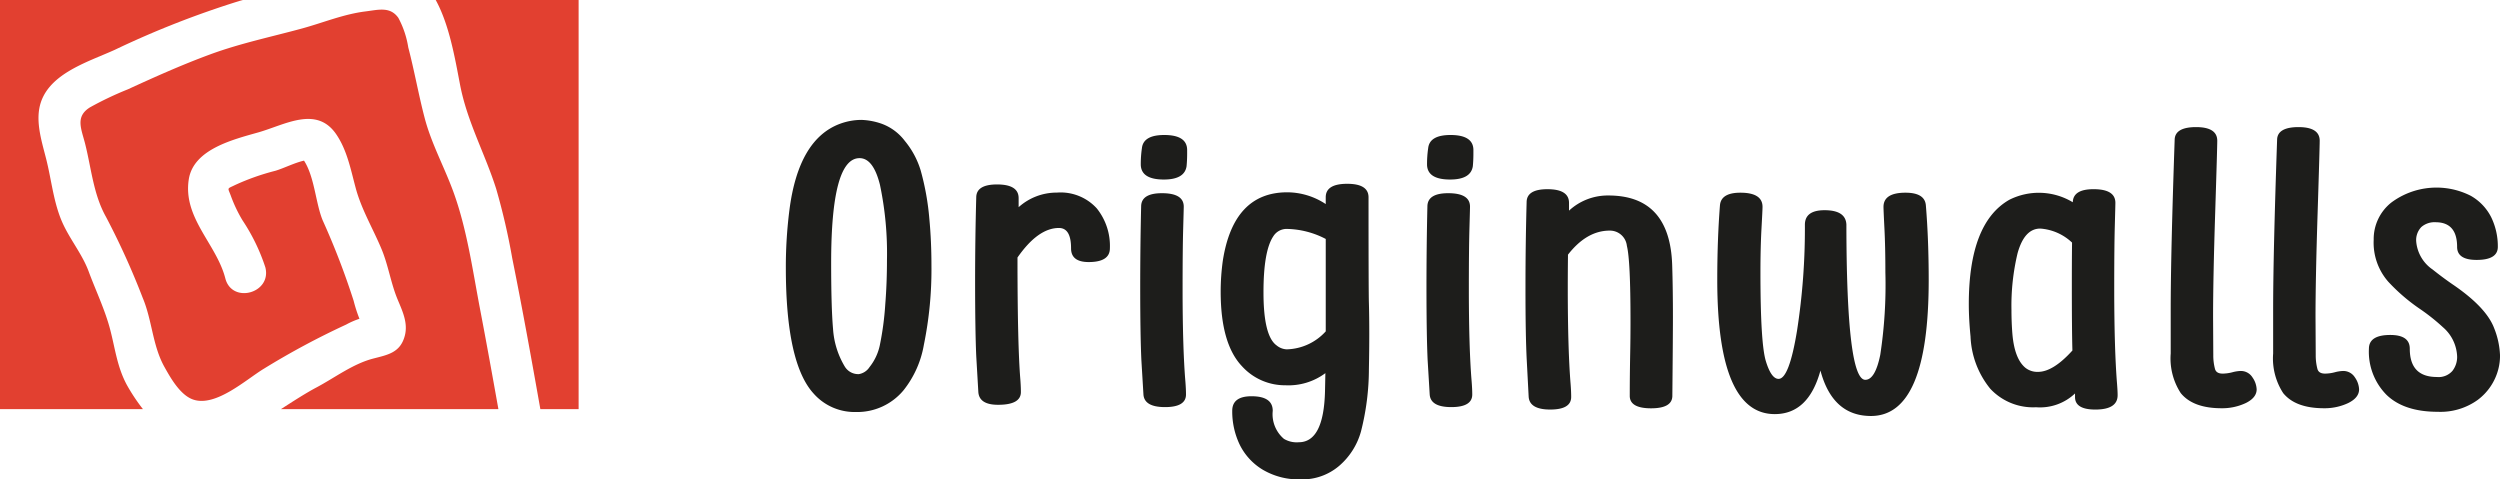 <svg id="Groupe_3839" data-name="Groupe 3839" xmlns="http://www.w3.org/2000/svg" width="311.142" height="59.662" viewBox="0 0 311.142 59.662">
  <g id="Groupe_2" data-name="Groupe 2">
    <path id="Tracé_12" data-name="Tracé 12" d="M191.42,0c1.7,3.1,2.39,7.223,3.034,10.569.883,4.586,3.086,8.516,4.489,12.927a81.632,81.632,0,0,1,2,8.64c1.26,6.243,2.39,12.511,3.5,18.786h4.762V0Z" transform="translate(-137.192 0)" fill="#e24030"/>
    <path id="Tracé_13" data-name="Tracé 13" d="M159.791,45.273c-2.52.656-4.755,2.365-7.022,3.573-1.455.773-2.943,1.747-4.463,2.722h27.069c-.747-4.183-1.5-8.367-2.3-12.537-.922-4.833-1.624-9.932-3.326-14.57-1.117-3.047-2.709-5.937-3.54-9.088-.767-2.917-1.286-5.9-2.053-8.828a11.54,11.54,0,0,0-1.234-3.677c-1.026-1.442-2.475-1-4.092-.8-2.748.344-5.249,1.4-7.9,2.124-3.859,1.052-7.685,1.845-11.459,3.235-3.475,1.28-6.853,2.793-10.218,4.339a41.368,41.368,0,0,0-4.723,2.248c-1.851,1.163-1.059,2.67-.585,4.547.773,3.073,1.026,6.295,2.6,9.094a94.563,94.563,0,0,1,4.56,10.056c1.182,2.806,1.215,5.931,2.7,8.594.767,1.377,1.981,3.54,3.612,4.079,2.8.929,6.554-2.5,8.744-3.833a97.344,97.344,0,0,1,10.264-5.509,9.646,9.646,0,0,1,1.656-.721,17.788,17.788,0,0,1-.721-2.235,93.3,93.3,0,0,0-3.852-10.01c-.883-2.131-1.007-5.4-2.326-7.438-1.2.273-2.553.968-3.579,1.267a29.122,29.122,0,0,0-4.969,1.754c-1.1.546-.955.26-.533,1.429a17.449,17.449,0,0,0,1.416,2.962,24.03,24.03,0,0,1,2.852,5.866c.825,3.228-4.157,4.593-4.982,1.371-1.1-4.281-5.294-7.5-4.547-12.316.585-3.768,5.548-4.963,8.672-5.853,3.3-.942,7.23-3.358,9.685.247,1.358,1.994,1.806,4.417,2.423,6.7.715,2.657,2.144,5.028,3.2,7.555.857,2.046,1.156,4.229,1.994,6.256.6,1.449,1.332,2.93.916,4.541C163.175,44.546,161.616,44.8,159.791,45.273Z" transform="translate(-113.345 -0.646)" fill="#e24030"/>
    <path id="Tracé_14" data-name="Tracé 14" d="M123.738,47.927c-1.221-2.248-1.462-4.541-2.1-6.964s-1.793-4.826-2.663-7.178c-.857-2.306-2.514-4.19-3.436-6.476-.981-2.429-1.221-5.073-1.871-7.6-.494-1.942-1.189-4.144-.844-6.158.728-4.281,5.97-5.788,9.38-7.34A115.121,115.121,0,0,1,137.743.117L138.172,0H107.94V50.922h17.792A23.064,23.064,0,0,1,123.738,47.927Z" transform="translate(-107.94 0)" fill="#e24030"/>
  </g>
  <g id="Groupe_4" data-name="Groupe 4" transform="translate(97.803 14.922)">
    <path id="Tracé_56" data-name="Tracé 56" d="M8.671,36.355a6.79,6.79,0,0,1-5.184-2.264Q0,30.325,0,18.4a55.677,55.677,0,0,1,.449-7.207Q1.581,2.423,6.713.494A7.818,7.818,0,0,1,9.4,0a8.439,8.439,0,0,1,2.569.494,6.343,6.343,0,0,1,2.849,2.134,10.529,10.529,0,0,1,1.958,3.643,32.351,32.351,0,0,1,1.086,6.056c.176,1.867.26,3.818.26,5.841a46.66,46.66,0,0,1-.943,9.822,12.467,12.467,0,0,1-2.524,5.653A7.492,7.492,0,0,1,8.671,36.355Zm.423-4.716a1.96,1.96,0,0,0,1.32-.872,6.507,6.507,0,0,0,1.275-2.686,36.665,36.665,0,0,0,.683-5.087q.215-2.664.215-5.581a41.346,41.346,0,0,0-.872-9.328q-.829-3.327-2.543-3.324-3.532,0-3.532,13.029,0,5.532.234,8.2A10.373,10.373,0,0,0,7.337,30.7,1.956,1.956,0,0,0,9.094,31.639Z" fill="#1d1d1b"/>
    <path id="Tracé_57" data-name="Tracé 57" d="M39.066,39.774q-2.332,0-2.452-1.581l-.26-4.475q-.137-3.083-.143-9.12,0-5.493.143-10.648.02-1.6,2.589-1.6,2.683,0,2.686,1.7V15.18a7.069,7.069,0,0,1,4.762-1.815,6.082,6.082,0,0,1,4.957,1.958,7.466,7.466,0,0,1,1.639,4.97q0,1.717-2.641,1.717-2.2,0-2.192-1.717c0-1.678-.5-2.524-1.509-2.524q-2.6,0-5.158,3.675,0,10.792.351,15.124c.046.6.072,1.132.072,1.6Q41.928,39.778,39.066,39.774Z" transform="translate(-12.656 -4.317)" fill="#1d1d1b"/>
    <path id="Tracé_58" data-name="Tracé 58" d="M70.89,36.754q-2.566,0-2.686-1.555l-.26-4.332q-.137-3-.143-8.834,0-5.327.117-10.3.049-1.6,2.589-1.6,2.713,0,2.713,1.672c0,.189-.026,1.112-.072,2.771s-.072,4.131-.072,7.409q0,7.445.351,11.618c.046.6.072,1.125.072,1.581C73.5,36.227,72.633,36.754,70.89,36.754ZM70.747,8.432q-2.83,0-2.875-1.841a13.62,13.62,0,0,1,.143-2.075c.124-1.086,1.054-1.626,2.778-1.626q2.8,0,2.849,1.815V5.2c0,.579-.026,1.106-.072,1.581C73.4,7.879,72.464,8.432,70.747,8.432Z" transform="translate(-23.697 -1.01)" fill="#1d1d1b"/>
    <path id="Tracé_59" data-name="Tracé 59" d="M93.165,49.015a8.815,8.815,0,0,1-4.723-1.2,7.484,7.484,0,0,1-2.875-3.122,9.549,9.549,0,0,1-.93-4.209q0-1.815,2.4-1.815c1.756,0,2.641.6,2.641,1.815a4.02,4.02,0,0,0,1.392,3.487,3.085,3.085,0,0,0,1.841.423q3.113,0,3.272-6.336l.046-2.264a7.7,7.7,0,0,1-4.97,1.509,7.21,7.21,0,0,1-5.419-2.381q-2.644-2.8-2.641-9.263a27.9,27.9,0,0,1,.26-3.818q1.317-8.557,8.033-8.554a8.727,8.727,0,0,1,4.781,1.464V13.9q0-1.668,2.66-1.672T101.6,13.9q0,11.826.046,13.172c.033,1.164.046,2.433.046,3.818q0,2.049-.046,4.4a31.568,31.568,0,0,1-.989,7.773,8.7,8.7,0,0,1-2.732,4.287A7.052,7.052,0,0,1,93.165,49.015ZM91.422,32.831a6.779,6.779,0,0,0,4.853-2.238v-11.5a10.827,10.827,0,0,0-4.853-1.249,1.948,1.948,0,0,0-1.672.917q-1.229,1.834-1.223,7,0,5.4,1.626,6.576A2.105,2.105,0,0,0,91.422,32.831Z" transform="translate(-29.08 -4.275)" fill="#1d1d1b"/>
    <path id="Tracé_60" data-name="Tracé 60" d="M125.66,36.754q-2.566,0-2.686-1.555l-.26-4.332q-.137-3-.143-8.834,0-5.327.117-10.3.049-1.6,2.589-1.6,2.713,0,2.713,1.672c0,.189-.026,1.112-.072,2.771s-.072,4.131-.072,7.409q0,7.445.351,11.618c.046.6.072,1.125.072,1.581C128.275,36.227,127.4,36.754,125.66,36.754Zm-.143-28.322q-2.83,0-2.875-1.841a13.619,13.619,0,0,1,.143-2.075c.124-1.086,1.054-1.626,2.778-1.626q2.8,0,2.849,1.815V5.2c0,.579-.026,1.106-.072,1.581Q128.086,8.429,125.517,8.432Z" transform="translate(-42.84 -1.01)" fill="#1d1d1b"/>
    <path id="Tracé_61" data-name="Tracé 61" d="M144.6,40.684q-2.566,0-2.686-1.581l-.234-4.475q-.166-3.083-.163-9.12,0-5.493.143-10.648.02-1.6,2.589-1.6,2.683,0,2.686,1.7v.969a7.105,7.105,0,0,1,4.9-1.886q7.679,0,7.942,8.7c.065,2.056.091,4.2.091,6.433q0,2.4-.072,9.8,0,1.551-2.641,1.555-2.664,0-2.66-1.555,0-2.234.046-4.853.049-2.332.046-4.521,0-7.494-.449-9.282a2.119,2.119,0,0,0-2.147-1.906q-2.849,0-5.184,2.992c-.013,1.112-.026,2.472-.026,4.079q0,7.679.351,12.014c.046.6.072,1.132.072,1.6C147.218,40.151,146.347,40.684,144.6,40.684Z" transform="translate(-49.464 -4.635)" fill="#1d1d1b"/>
    <path id="Tracé_62" data-name="Tracé 62" d="M197.341,41.715q-4.781,0-6.29-5.653-1.483,5.415-5.679,5.419-7.162,0-7.162-16.7,0-4.966.332-9.256.117-1.6,2.543-1.6,2.761,0,2.758,1.769c0,.267-.046,1.164-.13,2.7s-.13,3.35-.13,5.458q0,8.811.67,11.026c.449,1.477.976,2.218,1.587,2.218q1.317,0,2.3-6.017a82.443,82.443,0,0,0,.976-13.159c0-1.21.813-1.815,2.452-1.815,1.763,0,2.66.6,2.713,1.789q.02,19.319,2.355,19.319c.813,0,1.438-1.034,1.86-3.109a57.609,57.609,0,0,0,.637-10.252c0-2.108-.039-3.922-.117-5.458s-.117-2.433-.117-2.7q0-1.766,2.732-1.769,2.43,0,2.543,1.6.351,4.283.351,9.256Q204.532,41.715,197.341,41.715Z" transform="translate(-62.288 -4.865)" fill="#1d1d1b"/>
    <path id="Tracé_63" data-name="Tracé 63" d="M242.078,40.681c-1.678,0-2.524-.52-2.524-1.555v-.449a6.328,6.328,0,0,1-4.853,1.717,7.275,7.275,0,0,1-5.7-2.309,10.974,10.974,0,0,1-2.452-6.5q-.215-2.2-.215-4.026,0-10.108,5.041-12.984a8.169,8.169,0,0,1,7.9.306q.049-1.629,2.589-1.626,2.713,0,2.713,1.7c0,.2-.026,1.158-.072,2.862s-.072,4.254-.072,7.643q0,7.679.351,12.014c.046.6.072,1.067.072,1.412C244.862,40.082,243.932,40.681,242.078,40.681Zm-7.136-4.69q1.883,0,4.287-2.66-.068-2.264-.072-7.825c0-1.977.007-3.851.026-5.607a6.406,6.406,0,0,0-3.955-1.743q-1.981,0-2.83,3.09a28.078,28.078,0,0,0-.755,7.045c0,1.034.039,2.036.117,2.992.176,2.03.7,3.415,1.581,4.17A2.393,2.393,0,0,0,234.942,35.991Z" transform="translate(-79.106 -4.631)" fill="#1d1d1b"/>
    <path id="Tracé_64" data-name="Tracé 64" d="M271.3,36.369c-2.374,0-4.066-.631-5.087-1.886a7.909,7.909,0,0,1-1.249-4.924V24.114q0-6.859.494-21.18.049-1.551,2.66-1.555c1.756,0,2.641.566,2.641,1.7q0,.849-.26,9.022t-.26,12.886l.026,4.736a6.525,6.525,0,0,0,.215,1.769c.111.377.423.566.943.566a4.961,4.961,0,0,0,1.2-.163,4.443,4.443,0,0,1,.989-.163,1.7,1.7,0,0,1,1.529.8,2.785,2.785,0,0,1,.52,1.483c0,.69-.449,1.255-1.34,1.7A6.857,6.857,0,0,1,271.3,36.369Z" transform="translate(-92.608 -0.482)" fill="#1d1d1b"/>
    <path id="Tracé_65" data-name="Tracé 65" d="M290.9,36.369c-2.374,0-4.066-.631-5.087-1.886a7.909,7.909,0,0,1-1.249-4.924V24.114q0-6.859.494-21.18.049-1.551,2.66-1.555c1.756,0,2.641.566,2.641,1.7q0,.849-.26,9.022t-.26,12.886l.026,4.736a6.525,6.525,0,0,0,.215,1.769c.111.377.423.566.943.566a4.961,4.961,0,0,0,1.2-.163,4.443,4.443,0,0,1,.989-.163,1.7,1.7,0,0,1,1.529.8,2.785,2.785,0,0,1,.52,1.483c0,.69-.449,1.255-1.34,1.7A6.877,6.877,0,0,1,290.9,36.369Z" transform="translate(-99.459 -0.482)" fill="#1d1d1b"/>
    <path id="Tracé_66" data-name="Tracé 66" d="M311.463,40.852q-4.215,0-6.394-2.121a7.627,7.627,0,0,1-2.179-5.724q0-1.717,2.66-1.717,2.43,0,2.426,1.717,0,3.513,3.37,3.513a2.274,2.274,0,0,0,1.945-.768A2.835,2.835,0,0,0,313.87,34a5.05,5.05,0,0,0-1.769-3.675,25.012,25.012,0,0,0-2.778-2.218,22.888,22.888,0,0,1-4.039-3.461,7.362,7.362,0,0,1-1.8-5.2,5.8,5.8,0,0,1,2.212-4.651,9.418,9.418,0,0,1,9.881-.82,6.344,6.344,0,0,1,2.543,2.686,8.243,8.243,0,0,1,.813,3.662q0,1.629-2.641,1.626-2.43,0-2.426-1.626,0-3.064-2.686-3.064a2.49,2.49,0,0,0-1.769.6,2.342,2.342,0,0,0-.637,1.776,4.7,4.7,0,0,0,2.049,3.513c.787.631,1.587,1.223,2.4,1.789q4.264,2.878,5.256,5.516a10.076,10.076,0,0,1,.729,3.4,6.747,6.747,0,0,1-.215,1.7,6.914,6.914,0,0,1-2.543,3.805A7.917,7.917,0,0,1,311.463,40.852Z" transform="translate(-105.865 -4.523)" fill="#1d1d1b"/>
  </g>
</svg>
